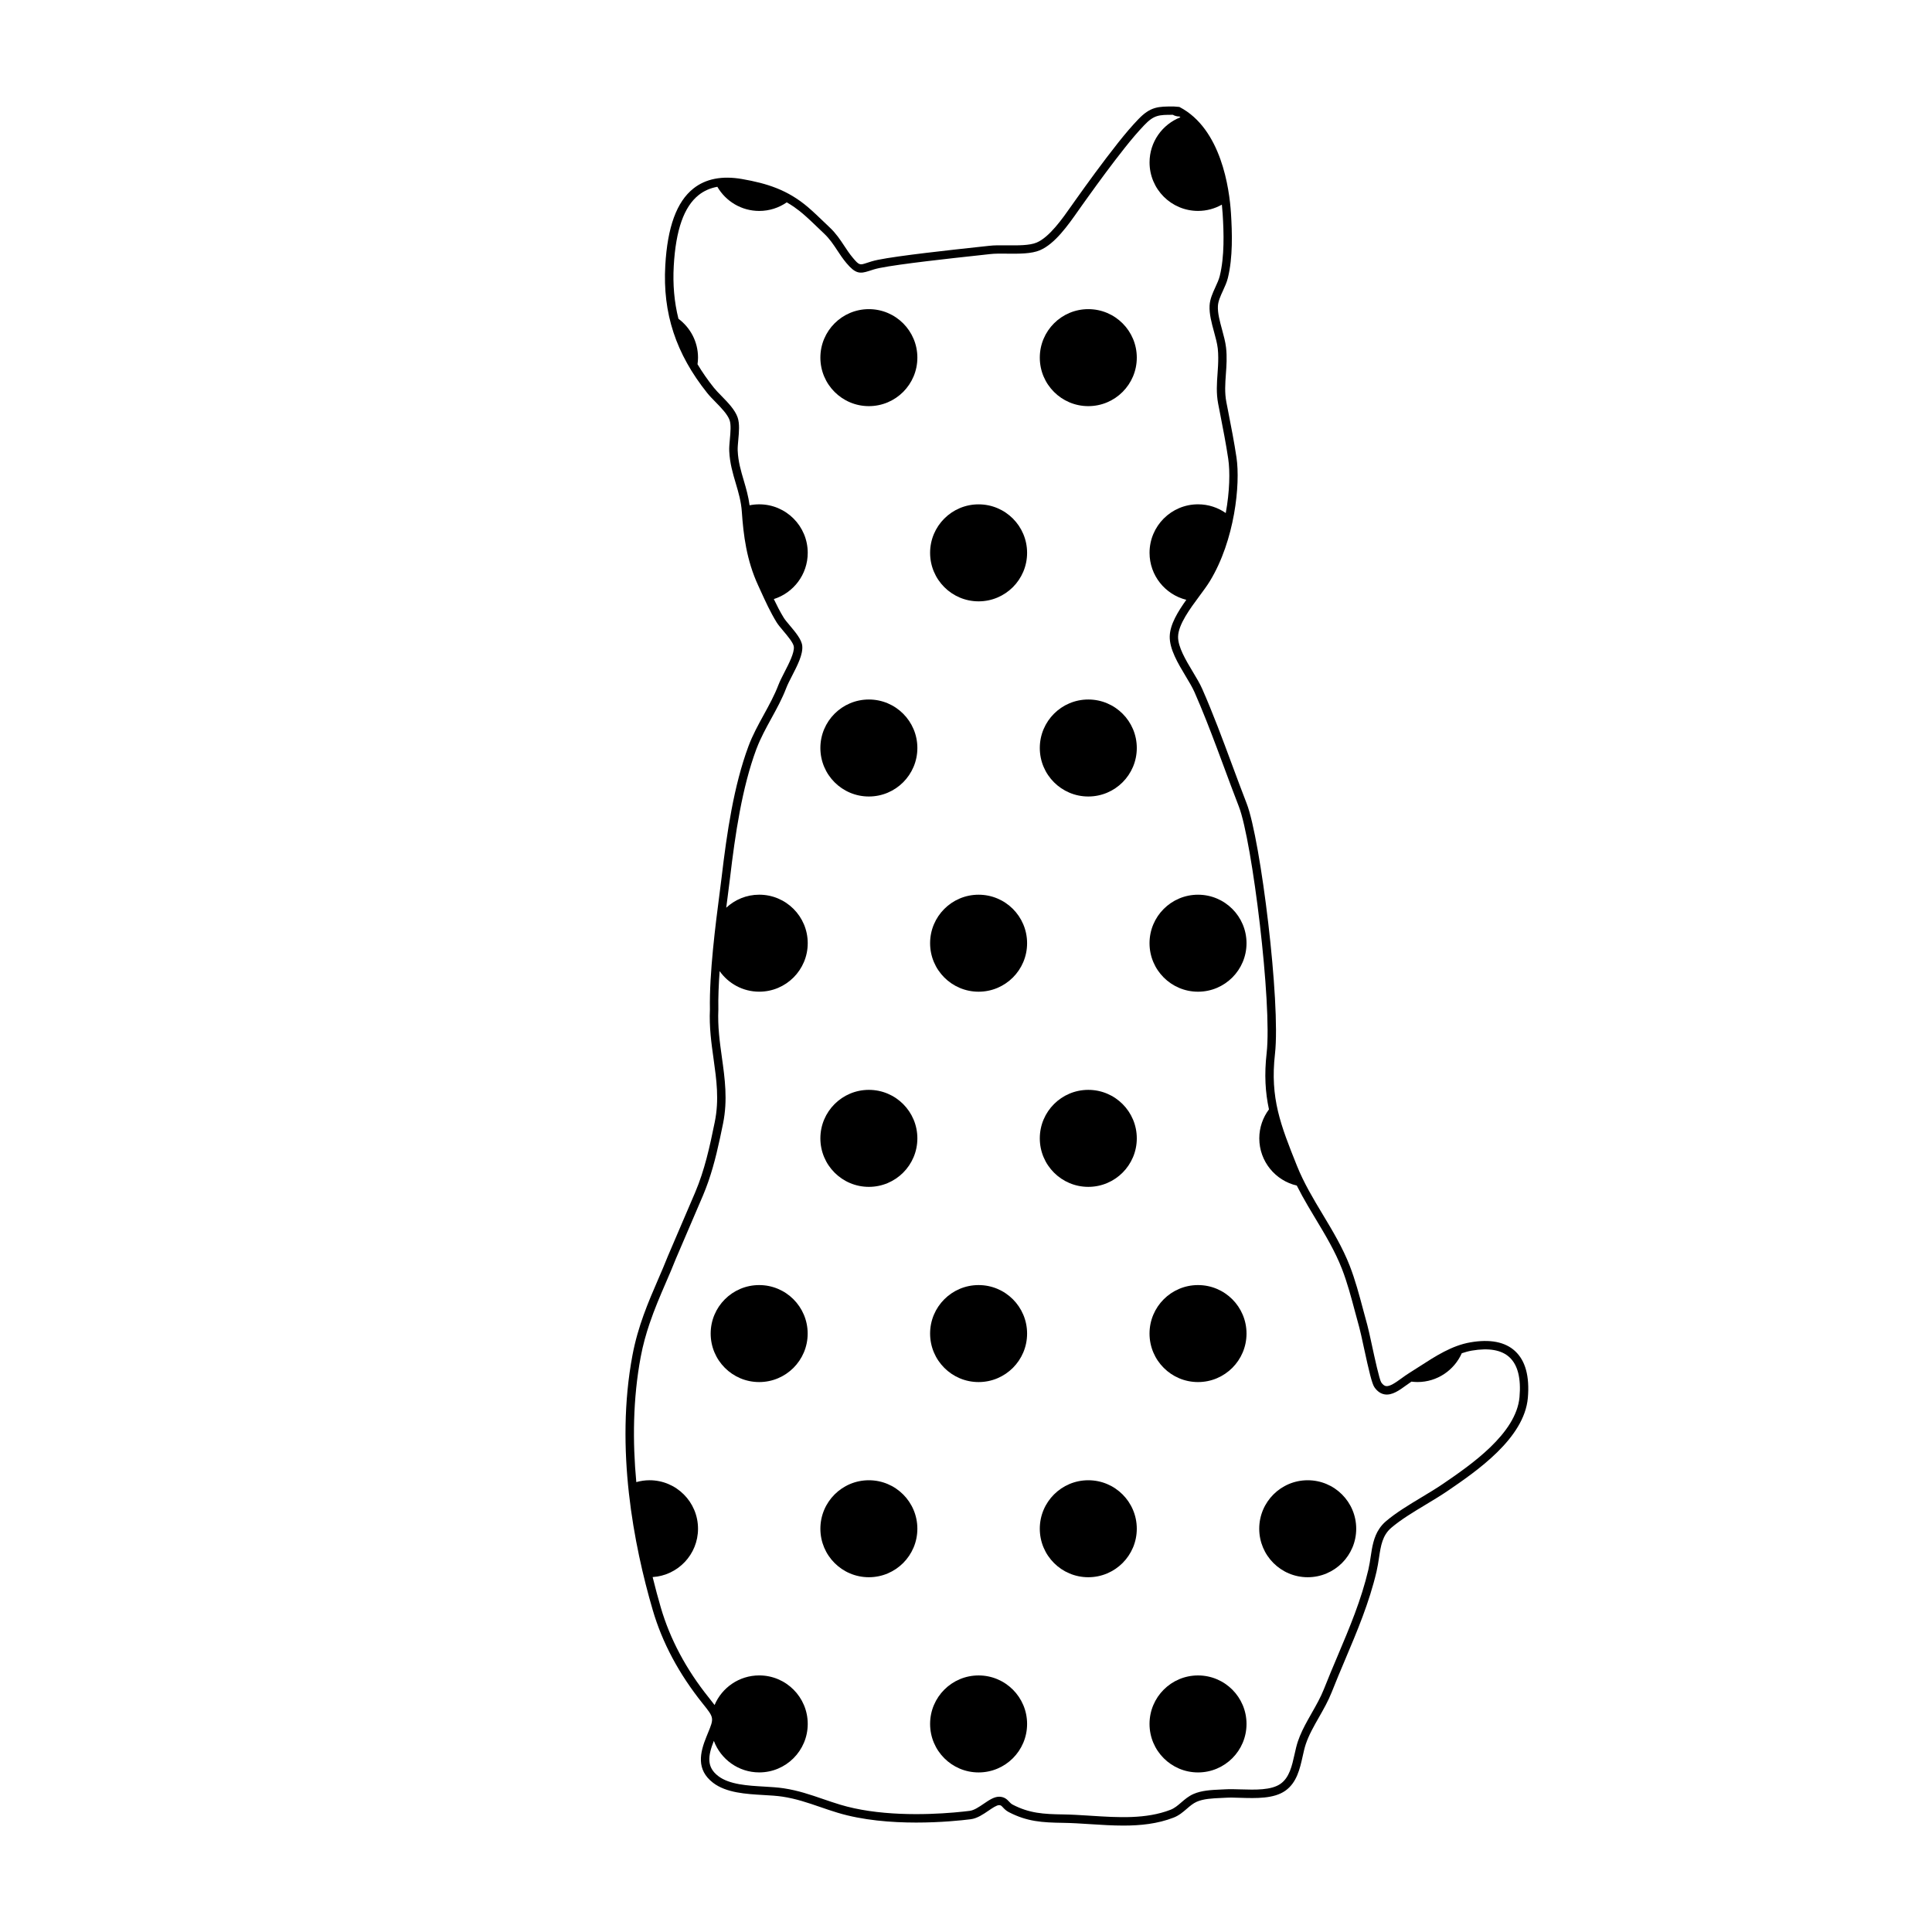 <?xml version="1.0" encoding="UTF-8"?>
<!-- Uploaded to: ICON Repo, www.svgrepo.com, Generator: ICON Repo Mixer Tools -->
<svg fill="#000000" width="800px" height="800px" version="1.1" viewBox="144 144 512 512" xmlns="http://www.w3.org/2000/svg">
 <g>
  <path d="m503.41 549.13c0 7.098-5.754 12.852-12.852 12.852s-12.848-5.754-12.848-12.852c0-7.094 5.75-12.848 12.848-12.848s12.852 5.754 12.852 12.848"/>
  <path d="m432.41 251.63c7.098 0 12.852-5.754 12.852-12.852s-5.754-12.852-12.852-12.852-12.852 5.754-12.852 12.852 5.754 12.852 12.852 12.852z"/>
  <path d="m432.41 355.08c7.098 0 12.852-5.754 12.852-12.852 0-7.098-5.754-12.852-12.852-12.852s-12.852 5.754-12.852 12.852c0 7.098 5.754 12.852 12.852 12.852z"/>
  <path d="m432.41 458.53c7.098 0 12.852-5.754 12.852-12.852 0-7.098-5.754-12.852-12.852-12.852s-12.852 5.754-12.852 12.852c0 7.098 5.754 12.852 12.852 12.852z"/>
  <path d="m474.34 393.96c0 7.098-5.754 12.852-12.852 12.852s-12.852-5.754-12.852-12.852c0-7.098 5.754-12.852 12.852-12.852s12.852 5.754 12.852 12.852"/>
  <path d="m445.26 549.13c0 7.098-5.754 12.852-12.852 12.852s-12.852-5.754-12.852-12.852c0-7.094 5.754-12.848 12.852-12.848s12.852 5.754 12.852 12.848"/>
  <path d="m474.34 497.41c0 7.098-5.754 12.852-12.852 12.852s-12.852-5.754-12.852-12.852 5.754-12.852 12.852-12.852 12.852 5.754 12.852 12.852"/>
  <path d="m474.34 600.86c0 7.098-5.754 12.852-12.852 12.852s-12.852-5.754-12.852-12.852c0-7.098 5.754-12.852 12.852-12.852s12.852 5.754 12.852 12.852"/>
  <path d="m374.26 251.63c7.098 0 12.852-5.754 12.852-12.852s-5.754-12.852-12.852-12.852c-7.098 0-12.852 5.754-12.852 12.852 0.004 7.098 5.754 12.852 12.852 12.852z"/>
  <path d="m374.26 355.08c7.098 0 12.852-5.754 12.852-12.852 0-7.098-5.754-12.852-12.852-12.852-7.098 0-12.852 5.754-12.852 12.852 0.004 7.098 5.754 12.852 12.852 12.852z"/>
  <path d="m416.19 290.51c0 7.098-5.754 12.852-12.852 12.852-7.098 0-12.852-5.754-12.852-12.852 0-7.098 5.754-12.852 12.852-12.852 7.098 0 12.852 5.754 12.852 12.852"/>
  <path d="m374.26 458.53c7.098 0 12.852-5.754 12.852-12.852 0-7.098-5.754-12.852-12.852-12.852-7.098 0-12.852 5.754-12.852 12.852 0.004 7.098 5.754 12.852 12.852 12.852z"/>
  <path d="m416.19 393.96c0 7.098-5.754 12.852-12.852 12.852-7.098 0-12.852-5.754-12.852-12.852 0-7.098 5.754-12.852 12.852-12.852 7.098 0 12.852 5.754 12.852 12.852"/>
  <path d="m387.11 549.13c0 7.098-5.754 12.852-12.852 12.852-7.098 0-12.848-5.754-12.848-12.852 0-7.094 5.75-12.848 12.848-12.848 7.098 0 12.852 5.754 12.852 12.848"/>
  <path d="m416.19 497.41c0 7.098-5.754 12.852-12.852 12.852-7.098 0-12.852-5.754-12.852-12.852s5.754-12.852 12.852-12.852c7.098 0 12.852 5.754 12.852 12.852"/>
  <path d="m416.19 600.86c0 7.098-5.754 12.852-12.852 12.852-7.098 0-12.852-5.754-12.852-12.852 0-7.098 5.754-12.852 12.852-12.852 7.098 0 12.852 5.754 12.852 12.852"/>
  <path d="m358.04 497.41c0 7.098-5.754 12.852-12.852 12.852s-12.852-5.754-12.852-12.852 5.754-12.852 12.852-12.852 12.852 5.754 12.852 12.852"/>
  <path d="m545.51 502.05c-2.641-2.434-6.625-3.219-11.852-2.312-4.879 0.836-9.227 3.644-13.426 6.359-0.941 0.609-1.867 1.207-2.781 1.77-0.699 0.43-1.391 0.934-2.078 1.434-1.492 1.086-3.086 2.195-4.082 2.027-0.434-0.074-0.84-0.391-1.238-0.961-0.52-0.805-1.758-6.535-2.5-9.965-0.492-2.273-0.926-4.281-1.199-5.246-0.387-1.375-0.758-2.762-1.125-4.156-1.02-3.824-2.074-7.785-3.527-11.527-1.887-4.856-4.574-9.324-7.172-13.645-2.457-4.082-4.996-8.309-6.84-12.914-4.301-10.754-7.144-17.855-5.809-29.609 1.539-13.551-3.797-56.828-7.5-66.367-1.328-3.418-2.602-6.856-3.879-10.289-2.457-6.621-4.992-13.473-7.91-20.105-0.613-1.391-1.523-2.914-2.496-4.527-1.855-3.094-3.957-6.594-3.891-9.332 0.082-3.211 3.18-7.391 5.672-10.75 1.043-1.41 2.031-2.738 2.746-3.914 6.621-10.859 8.117-25.711 7.059-32.789-0.59-3.965-1.402-8.109-2.184-12.117l-0.496-2.539c-0.484-2.504-0.312-4.906-0.129-7.453 0.164-2.234 0.328-4.547 0.043-7.019-0.176-1.52-0.625-3.16-1.055-4.746-0.59-2.164-1.199-4.398-1.102-6.254 0.07-1.305 0.688-2.656 1.348-4.09 0.492-1.074 1.004-2.188 1.285-3.324 1.355-5.465 1.152-12.055 0.828-17.184-0.418-6.547-2.582-22.371-13.617-28.137-0.023-0.012-0.043-0.023-0.062-0.031l-1.504-0.121c-4.023 0.004-6.121-0.031-9.43 3.449-1.711 1.793-3.344 3.699-5.309 6.176-4.25 5.375-8.145 10.77-11.398 15.34l-0.906 1.285c-2.481 3.531-5.875 8.371-9.27 9.816-1.855 0.793-5.027 0.758-7.824 0.734-1.75-0.023-3.414-0.035-4.789 0.129-0.535 0.062-1.621 0.18-3.086 0.336-6.793 0.734-20.938 2.262-26.398 3.383-1.25 0.254-2.176 0.562-2.918 0.812-1.848 0.613-2.004 0.664-3.727-1.398-0.859-1.027-1.539-2.055-2.254-3.144-1.055-1.598-2.141-3.25-3.812-4.828l-1.574-1.504c-1.367-1.312-2.734-2.629-4.164-3.856-5.41-4.633-10.914-6.348-17.512-7.5-5.301-0.926-9.637-0.082-12.902 2.508-4.434 3.516-6.871 10.184-7.453 20.387-0.723 12.676 2.812 23.418 11.117 33.812 0.586 0.734 1.355 1.523 2.164 2.348 1.508 1.543 3.219 3.293 3.766 4.859 0.414 1.199 0.23 3.238 0.066 5.043-0.105 1.145-0.203 2.223-0.164 3.133 0.145 3.199 0.941 5.898 1.719 8.512 0.734 2.477 1.426 4.812 1.617 7.578 0.426 6.184 1.246 12.824 4.309 19.473l0.676 1.48c1.266 2.777 2.574 5.644 4.219 8.32 0.395 0.645 1.031 1.398 1.77 2.277 1.141 1.355 2.707 3.211 2.809 4.211 0.164 1.605-1.289 4.43-2.457 6.699-0.641 1.25-1.246 2.43-1.637 3.449-1.031 2.707-2.473 5.332-3.863 7.867-1.465 2.664-2.981 5.422-4.066 8.344-3.883 10.449-5.723 22.918-7.129 34.84-0.137 1.16-0.328 2.625-0.547 4.32-1.023 7.879-2.731 21.07-2.539 30.582-0.219 4.676 0.383 8.969 0.965 13.125 0.777 5.566 1.516 10.828 0.324 16.699-1.363 6.723-2.695 12.766-5.199 18.68-1.859 4.391-5.344 12.508-7.207 16.832-0.812 2.066-1.703 4.129-2.613 6.234-2.629 6.078-5.344 12.363-6.801 20.102-4.644 24.715 0.355 50.348 5.371 67.5 2.523 8.641 6.922 16.906 13.23 24.777 3.055 3.809 3.055 3.809 1.367 7.918l-0.336 0.82c-1.77 4.328-2.781 8.812 1.73 12.277 3.496 2.676 8.742 2.981 13.371 3.246 1.809 0.102 3.512 0.203 5 0.426 3.621 0.551 6.723 1.617 10.012 2.746 1.496 0.516 3.019 1.039 4.629 1.523 13.316 4.031 30.355 2.34 35.262 1.723 1.711-0.215 3.305-1.301 4.711-2.262 1.059-0.723 2.156-1.473 2.816-1.473h0.02c0.434 0.012 0.566 0.133 1 0.602 0.359 0.383 0.805 0.859 1.551 1.246 4.848 2.519 8.836 2.762 14.367 2.84 2.363 0.035 4.738 0.188 7.258 0.352 2.891 0.184 5.816 0.375 8.73 0.375 4.551 0 9.059-0.461 13.309-2.109 1.434-0.555 2.481-1.457 3.496-2.332 0.855-0.742 1.668-1.438 2.66-1.879 1.789-0.789 4.199-0.895 6.324-0.992l1.34-0.066c1.109-0.07 2.465-0.031 3.906 0.02 4.141 0.125 8.836 0.27 11.883-1.871 3.055-2.148 3.879-5.856 4.606-9.129 0.258-1.164 0.5-2.262 0.828-3.231 0.809-2.41 2.121-4.715 3.512-7.152 1.203-2.113 2.445-4.301 3.34-6.57 1.168-2.973 2.398-5.879 3.621-8.773 3.117-7.379 6.344-15.008 8.27-23.219 0.289-1.238 0.477-2.461 0.656-3.656 0.48-3.188 0.895-5.941 3.254-7.961 2.535-2.168 5.918-4.203 9.191-6.172 1.98-1.191 4.027-2.426 5.82-3.652 7.566-5.172 20.234-13.836 21.184-24.605 0.492-5.703-0.645-9.871-3.387-12.395zm-190.69-302.92c0.645 0.457 1.281 0.945 1.918 1.488 1.387 1.188 2.754 2.5 4.07 3.769 0.531 0.508 1.059 1.016 1.59 1.52 1.484 1.402 2.453 2.875 3.481 4.434 0.719 1.094 1.465 2.223 2.406 3.348 2.414 2.883 3.598 2.902 5.981 2.129 0.055-0.016 0.098-0.027 0.152-0.047 0.688-0.23 1.539-0.512 2.66-0.742 5.352-1.094 19.402-2.613 26.156-3.344 1.496-0.16 2.606-0.281 3.144-0.348 1.234-0.148 2.824-0.129 4.504-0.113 3.168 0.031 6.438 0.062 8.719-0.91 3.977-1.695 7.438-6.625 10.219-10.586l0.895-1.27c0.543-0.762 1.125-1.574 1.703-2.375 2.883-4.019 6.144-8.469 9.633-12.875 1.875-2.371 3.519-4.285 5.172-6.023 2.602-2.734 3.914-2.762 7.609-2.758 0.211 0.137 0.492 0.258 0.863 0.348 0.324 0.078 0.598 0.109 0.832 0.094 0.105 0.066 0.199 0.145 0.305 0.211-4.793 1.867-8.191 6.516-8.191 11.965 0 7.098 5.754 12.852 12.852 12.852 2.297 0 4.445-0.609 6.312-1.664 0.094 0.891 0.164 1.707 0.207 2.402 0.316 4.969 0.516 11.336-0.766 16.508-0.23 0.934-0.676 1.906-1.148 2.938-0.715 1.559-1.457 3.172-1.547 4.898-0.121 2.215 0.539 4.629 1.176 6.961 0.43 1.574 0.836 3.062 0.992 4.414 0.094 0.816 0.121 1.621 0.125 2.418 0.008 1.422-0.078 2.82-0.18 4.188-0.188 2.578-0.379 5.242 0.16 8.039l0.496 2.543c0.777 3.981 1.586 8.102 2.168 12.016 0.508 3.398 0.395 8.676-0.652 14.406-2.082-1.453-4.609-2.312-7.344-2.312-7.098 0-12.852 5.754-12.852 12.852 0 6.023 4.148 11.062 9.742 12.457-2.258 3.172-4.316 6.543-4.394 9.672-0.082 3.387 2.195 7.184 4.207 10.535 0.93 1.547 1.809 3.012 2.363 4.273 2.137 4.859 4.07 9.852 5.926 14.789 0.656 1.75 1.305 3.492 1.945 5.219 1.273 3.438 2.551 6.879 3.879 10.301 3.543 9.121 8.836 52.324 7.363 65.312-0.656 5.773-0.352 10.445 0.613 14.941-1.602 2.144-2.562 4.797-2.562 7.68 0 6.094 4.246 11.188 9.938 12.508 0.914 1.816 1.895 3.594 2.914 5.332 0.684 1.164 1.371 2.32 2.059 3.461 2.551 4.238 5.188 8.621 7 13.297 1.41 3.629 2.445 7.527 3.449 11.297 0.375 1.402 0.746 2.801 1.137 4.188 0.258 0.918 0.699 2.949 1.164 5.102 1.449 6.695 2.203 9.84 2.852 10.77 0.746 1.078 1.652 1.711 2.691 1.887 1.973 0.332 3.898-1.066 5.762-2.422 0.449-0.328 0.902-0.648 1.355-0.953 0.527 0.066 1.062 0.109 1.605 0.109 5.234 0 9.73-3.137 11.734-7.629 0.875-0.293 1.758-0.543 2.656-0.699 4.508-0.773 7.867-0.184 9.973 1.754 2.211 2.039 3.109 5.586 2.672 10.555-0.855 9.723-12.98 18.012-20.227 22.969-1.738 1.188-3.664 2.348-5.707 3.578-3.352 2.016-6.816 4.102-9.492 6.391-0.707 0.605-1.27 1.266-1.734 1.957-1.492 2.227-1.895 4.828-2.273 7.363-0.172 1.137-0.348 2.316-0.621 3.481-1.883 8.027-4.93 15.234-8.152 22.867-1.211 2.863-2.461 5.824-3.641 8.82-0.836 2.121-2.035 4.238-3.199 6.281-0.355 0.625-0.715 1.254-1.066 1.891-1.016 1.836-1.969 3.719-2.621 5.656-0.363 1.082-0.621 2.234-0.891 3.457-0.672 3.019-1.363 6.137-3.719 7.789-2.438 1.715-6.738 1.586-10.535 1.469-1.488-0.047-2.894-0.09-4.109-0.016-0.414 0.023-0.848 0.043-1.289 0.062-2.328 0.105-4.965 0.223-7.141 1.184-1.297 0.574-2.273 1.414-3.219 2.231-0.91 0.785-1.77 1.523-2.844 1.941-6.512 2.527-13.926 2.051-21.09 1.59-0.227-0.016-0.461-0.027-0.691-0.043-2.219-0.141-4.488-0.281-6.68-0.312-5.211-0.074-8.957-0.297-13.371-2.594-0.41-0.215-0.664-0.484-0.953-0.797-0.5-0.535-1.188-1.266-2.57-1.301h-0.07c-1.344 0-2.668 0.902-4.07 1.855-1.258 0.855-2.559 1.742-3.734 1.891-3.887 0.488-15.555 1.668-26.699 0.02-2.613-0.387-5.199-0.926-7.644-1.668-1.582-0.477-3.078-0.992-4.551-1.496-3.383-1.16-6.574-2.258-10.391-2.836-1.594-0.242-3.352-0.344-5.211-0.453-4.309-0.246-9.191-0.527-12.141-2.789-3.082-2.363-2.785-5.234-1.16-9.328 1.824 4.879 6.512 8.359 12.027 8.359 7.098 0 12.852-5.754 12.852-12.852s-5.754-12.852-12.852-12.852c-5.32 0-9.887 3.234-11.836 7.844-0.395-0.535-0.859-1.125-1.414-1.816l-0.164-0.207c-5.961-7.434-10.223-15.441-12.668-23.801-0.734-2.516-1.465-5.231-2.168-8.082 6.711-0.426 12.027-5.988 12.027-12.809 0-7.098-5.754-12.852-12.852-12.852-1.215 0-2.387 0.18-3.504 0.496-0.996-10.676-0.922-22.047 1.176-33.219 0.586-3.125 1.402-6.012 2.328-8.762 1.297-3.836 2.82-7.391 4.324-10.867 0.938-2.164 1.82-4.211 2.629-6.273 1.852-4.297 5.34-12.422 7.203-16.812 2.078-4.906 3.363-9.855 4.508-15.16 0.277-1.293 0.551-2.602 0.824-3.945 1.266-6.242 0.469-11.941-0.301-17.453-0.566-4.055-1.152-8.242-0.945-12.785-0.062-3.09 0.082-6.578 0.336-10.145 2.328 3.293 6.156 5.453 10.496 5.453 7.098 0 12.852-5.754 12.852-12.852 0-7.098-5.754-12.852-12.852-12.852-3.383 0-6.449 1.316-8.746 3.453 0.152-1.215 0.301-2.359 0.438-3.406 0.219-1.695 0.41-3.16 0.547-4.32 1.391-11.781 3.203-24.094 7.004-34.324 0.035-0.094 0.078-0.184 0.113-0.277 1.023-2.672 2.438-5.262 3.816-7.773 1.43-2.602 2.91-5.293 3.996-8.148 0.344-0.902 0.922-2.027 1.535-3.219 1.438-2.793 2.922-5.684 2.695-7.941-0.172-1.68-1.773-3.578-3.32-5.418-0.652-0.773-1.266-1.504-1.574-2.008-0.977-1.586-1.832-3.269-2.641-4.961 5.207-1.641 8.988-6.508 8.988-12.258 0-7.098-5.754-12.852-12.852-12.852-0.875 0-1.727 0.09-2.555 0.254-0.316-2.352-0.922-4.465-1.523-6.504-0.77-2.598-1.5-5.055-1.629-7.981-0.035-0.758 0.059-1.77 0.156-2.84 0.195-2.121 0.395-4.316-0.18-5.969-0.707-2.035-2.602-3.969-4.269-5.676-0.766-0.781-1.488-1.523-2.019-2.188-1.645-2.055-3.078-4.129-4.336-6.223 0.078-0.574 0.133-1.156 0.133-1.754 0-4.223-2.043-7.957-5.188-10.297-1.113-4.438-1.523-9.074-1.242-14.02 0.543-9.531 2.707-15.676 6.613-18.773 1.414-1.121 3.055-1.844 4.938-2.18 2.227 3.824 6.359 6.398 11.102 6.398 2.711 0 5.223-0.844 7.297-2.277 0.684 0.391 1.355 0.82 2.027 1.285 0.086 0.074 0.191 0.148 0.293 0.223z"/>
 </g>
</svg>